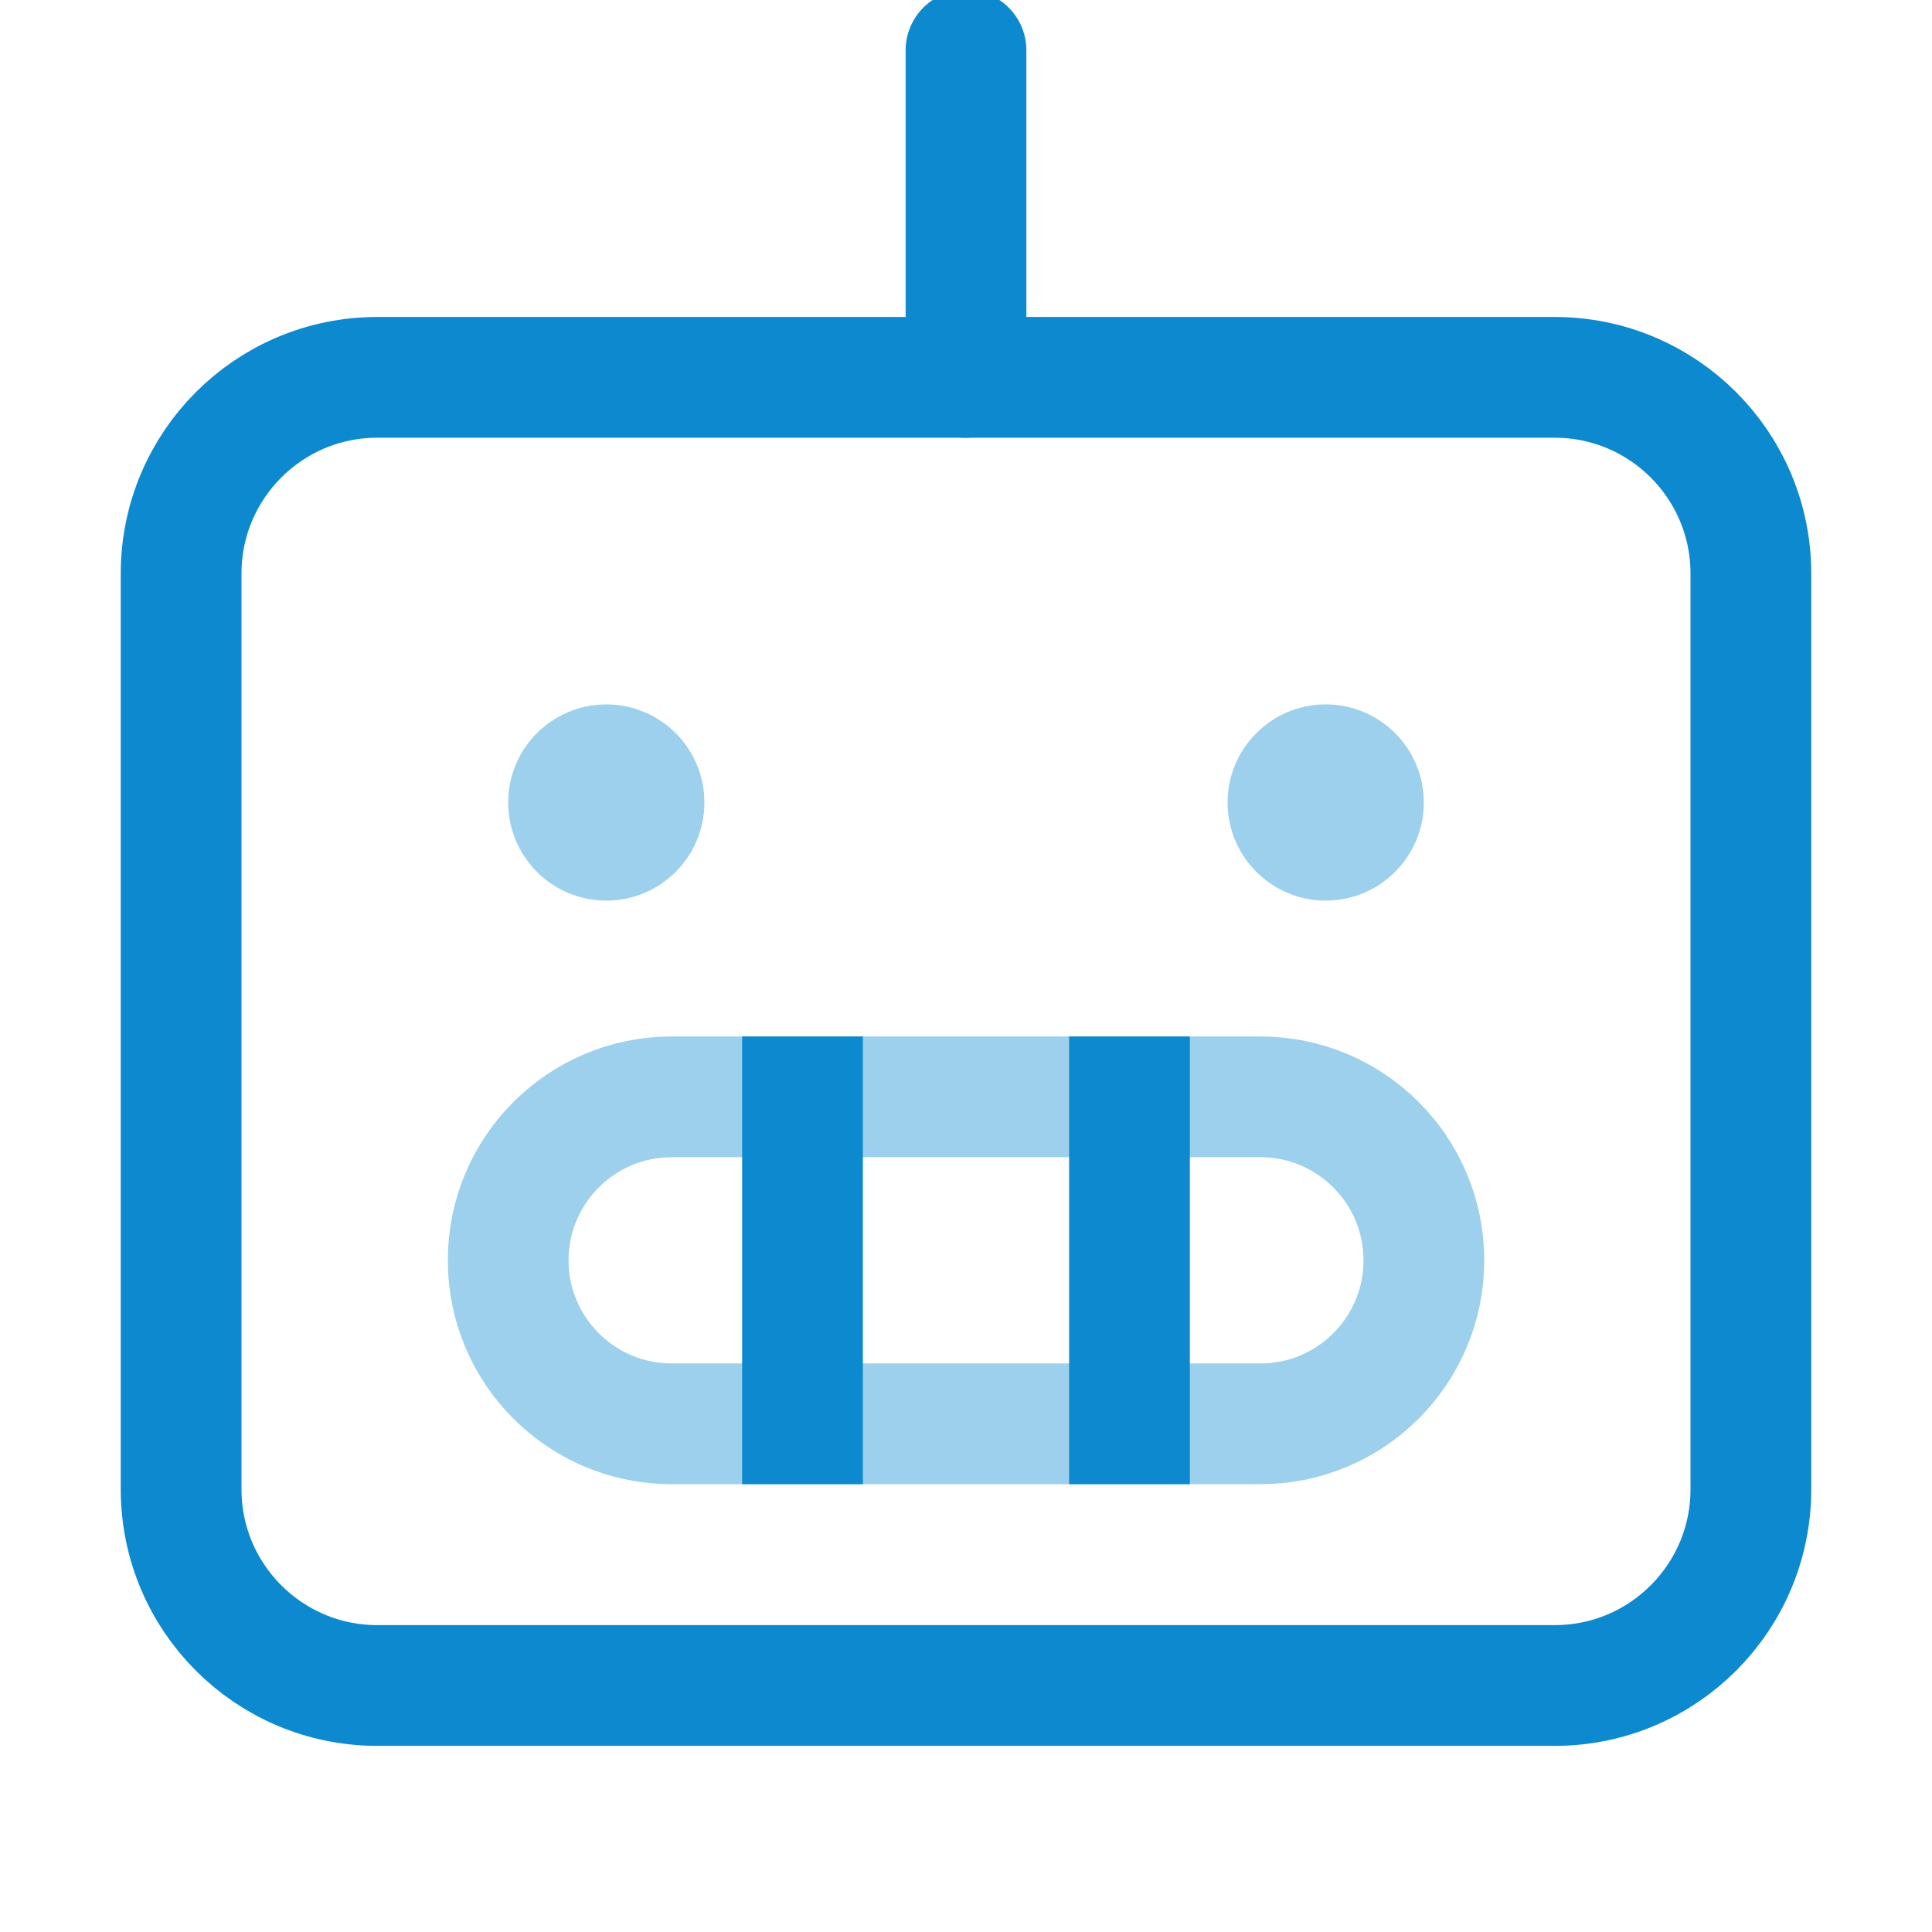 <svg width="32" height="32" viewBox="0 0 32 32" fill="none" xmlns="http://www.w3.org/2000/svg">
<g clip-path="url(#clip0_4835_16986)">
<path d="M25.75 6.25H6.25C4.455 6.25 3 7.705 3 9.5V24.667C3 26.462 4.455 27.917 6.25 27.917H25.75C27.545 27.917 29 26.462 29 24.667V9.5C29 7.705 27.545 6.25 25.75 6.25Z" stroke="#0C89CF" stroke-width="2" stroke-linecap="round" stroke-linejoin="round"/>
<path opacity="0.4" d="M20.875 18.167H11.125C9.63 18.167 8.417 19.379 8.417 20.875C8.417 22.371 9.63 23.583 11.125 23.583H20.875C22.371 23.583 23.584 22.371 23.584 20.875C23.584 19.379 22.371 18.167 20.875 18.167Z" stroke="#0C89CF" stroke-width="2" stroke-linecap="round" stroke-linejoin="round"/>
<path d="M18.708 18.167V23.583" stroke="#0C89CF" stroke-width="2" stroke-linecap="square" stroke-linejoin="bevel"/>
<path d="M13.292 18.167V23.583" stroke="#0C89CF" stroke-width="2" stroke-linecap="square" stroke-linejoin="bevel"/>
<path d="M16 6.25V0.833" stroke="#0C89CF" stroke-width="2" stroke-linecap="round" stroke-linejoin="round"/>
<path opacity="0.4" d="M10.042 14.917C10.94 14.917 11.667 14.189 11.667 13.292C11.667 12.394 10.94 11.667 10.042 11.667C9.145 11.667 8.417 12.394 8.417 13.292C8.417 14.189 9.145 14.917 10.042 14.917Z" fill="#0C89CF"/>
<path opacity="0.4" d="M21.958 14.917C22.855 14.917 23.583 14.189 23.583 13.292C23.583 12.394 22.855 11.667 21.958 11.667C21.061 11.667 20.333 12.394 20.333 13.292C20.333 14.189 21.061 14.917 21.958 14.917Z" fill="#0C89CF"/>
</g>
<defs>
<clipPath id="clip0_4835_16986">
<rect width="32" height="32" fill="white"/>
</clipPath>
</defs>
</svg>
